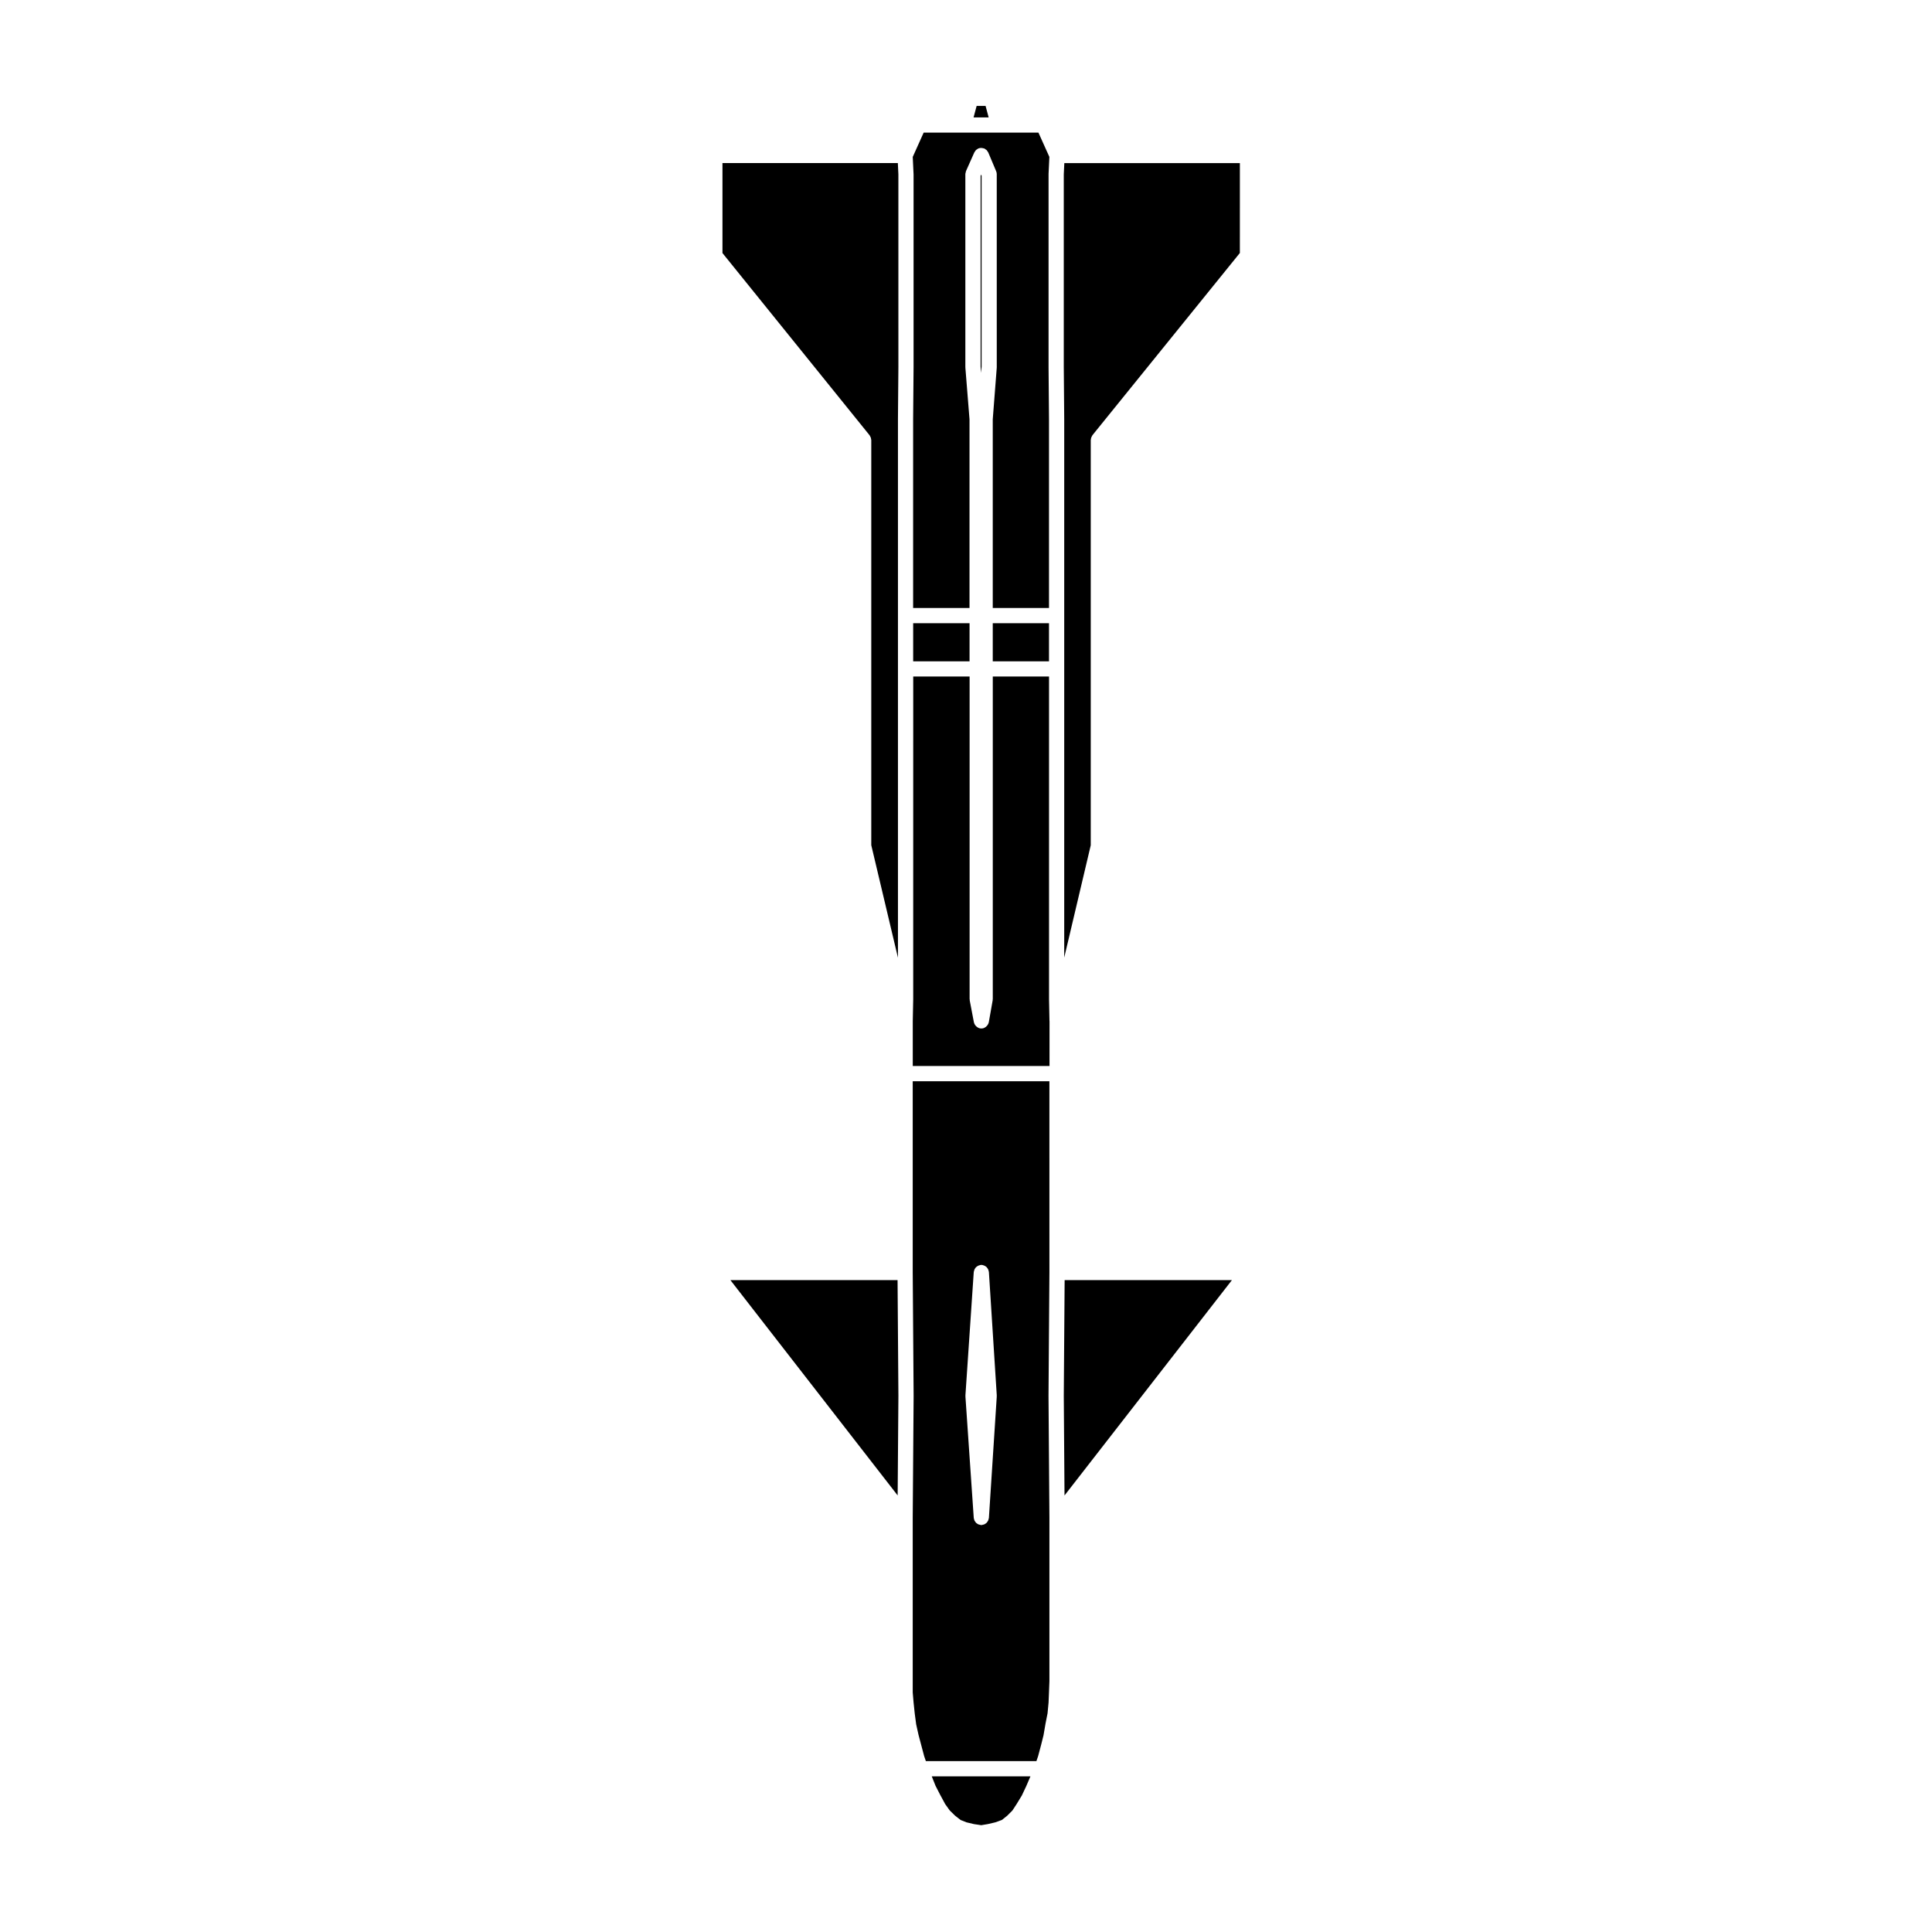 <?xml version="1.0" encoding="UTF-8"?>
<!-- Uploaded to: ICON Repo, www.iconrepo.com, Generator: ICON Repo Mixer Tools -->
<svg fill="#000000" width="800px" height="800px" version="1.1" viewBox="144 144 512 512" xmlns="http://www.w3.org/2000/svg">
 <g>
  <path d="m422.12 430.54h-36.238v50.672l0.238 32.707v0.016 0.016l-0.238 32.199v46.383l0.223 2.625v0.004l0.312 2.953v0.004l0.379 2.852 0.629 2.82 0.707 2.664v0.004l0.777 2.922 0.453 1.328h29.301l0.453-1.328 0.777-2.922s0.004 0 0.004-0.004l0.645-2.586 0.5-2.898c0-0.004 0.004-0.016 0.004-0.02 0.004-0.012-0.004-0.02 0-0.031l0.57-2.887 0.266-2.836 0.109-2.648v-0.012l0.117-2.992v-43.398l-0.238-32.199v-0.016-0.016l0.238-32.707-0.004-50.668zm-13.965 83.527-2.086 32.199c-0.012 0.102-0.055 0.176-0.074 0.266-0.023 0.125-0.047 0.25-0.098 0.367-0.051 0.121-0.121 0.23-0.195 0.336-0.07 0.102-0.125 0.195-0.211 0.289-0.098 0.102-0.207 0.176-0.316 0.25-0.102 0.066-0.18 0.133-0.289 0.18-0.137 0.066-0.289 0.09-0.434 0.117-0.09 0.02-0.168 0.07-0.262 0.074-0.047 0-0.09 0.004-0.133 0.004-0.039 0-0.086-0.004-0.125-0.004-0.09-0.004-0.168-0.055-0.25-0.07-0.156-0.031-0.309-0.055-0.449-0.121-0.102-0.047-0.18-0.105-0.266-0.168-0.121-0.086-0.242-0.156-0.336-0.266-0.082-0.082-0.137-0.176-0.203-0.266-0.074-0.117-0.152-0.227-0.207-0.352-0.047-0.117-0.066-0.238-0.098-0.352-0.02-0.098-0.066-0.176-0.07-0.277l-2.207-32.199c0-0.051 0.016-0.09 0.016-0.137s-0.02-0.09-0.016-0.137l2.207-32.707c0.004-0.09 0.051-0.16 0.07-0.246 0.023-0.141 0.055-0.277 0.109-0.402 0.047-0.105 0.105-0.191 0.168-0.289 0.086-0.133 0.176-0.258 0.293-0.363 0.055-0.055 0.117-0.098 0.18-0.137 0.145-0.109 0.301-0.207 0.48-0.281 0.07-0.023 0.145-0.035 0.215-0.059 0.125-0.035 0.238-0.09 0.367-0.102 0.047 0 0.086 0.02 0.125 0.023 0.047-0.004 0.09-0.023 0.137-0.023 0.152 0.012 0.277 0.074 0.414 0.109 0.047 0.016 0.09 0.02 0.137 0.039 0.207 0.082 0.395 0.188 0.559 0.316 0.035 0.031 0.07 0.055 0.105 0.086 0.125 0.121 0.23 0.262 0.324 0.414 0.059 0.086 0.105 0.16 0.152 0.258 0.055 0.125 0.086 0.266 0.109 0.402 0.016 0.09 0.066 0.16 0.07 0.258l2.086 32.707c0 0.051-0.02 0.09-0.02 0.137 0 0.043 0.02 0.086 0.02 0.125z"/>
  <path d="m393.23 619.79 0.012 0.012 1.238 2.297 1.203 1.684 1.441 1.406 1.457 1.133 1.543 0.613 1.977 0.469 1.938 0.289 1.727-0.289 2.012-0.469 1.742-0.633 1.391-1.113 1.379-1.375 1.145-1.754 0.004-0.008 1.363-2.238 1.191-2.535 1.086-2.531h-26.156l1.008 2.523z"/>
  <path d="m426.14 483.24-0.227 30.691 0.195 26.383 44.367-57.074z"/>
  <path d="m386 309.16h14.941v10.098h-14.941z"/>
  <path d="m407.09 309.16h14.906v10.098h-14.906z"/>
  <path d="m403.87 241.15 0.133 1.664 0.129-1.66v-50.586l-0.121-0.293-0.141 0.312z"/>
  <path d="m337.56 483.24 44.328 57.066 0.199-26.375-0.223-30.691z"/>
  <path d="m422.12 414.59-0.117-5.785v-0.02-0.02-85.48h-14.906v85.48c0 0.059-0.031 0.105-0.031 0.168-0.012 0.066 0.016 0.117 0 0.18l-1.023 5.785c0 0.012-0.012 0.016-0.012 0.023-0.086 0.422-0.312 0.785-0.629 1.078-0.047 0.047-0.074 0.086-0.121 0.121-0.242 0.188-0.52 0.344-0.84 0.402-0.125 0.023-0.246 0.039-0.371 0.039-0.109 0-0.227-0.012-0.348-0.035-0.328-0.059-0.605-0.207-0.852-0.398-0.051-0.039-0.086-0.086-0.133-0.125-0.312-0.289-0.539-0.641-0.629-1.055 0-0.012-0.012-0.016-0.016-0.023l-1.102-5.785c-0.012-0.07 0.004-0.133 0-0.195-0.004-0.066-0.035-0.117-0.035-0.18v-85.48h-14.941l-0.004 85.48v0.02 0.02l-0.117 5.785v11.914h36.238l0.004-11.914z"/>
  <path d="m419.2 179.15h-30.422l-2.891 6.434 0.211 4.484c0 0.016-0.004 0.031-0.004 0.047 0 0.02 0.012 0.031 0.012 0.051v51.086 0.012 0.012l-0.117 13.773v50.074h14.941v-50l-1.098-13.715c0-0.031 0.012-0.055 0.012-0.086s-0.016-0.051-0.016-0.082v-51.078-0.016c0-0.145 0.055-0.293 0.09-0.438 0.023-0.109 0.031-0.238 0.082-0.344v-0.02l2.207-4.957c0.035-0.082 0.102-0.125 0.145-0.203 0.09-0.145 0.172-0.301 0.297-0.418 0.102-0.098 0.211-0.152 0.324-0.227 0.102-0.059 0.18-0.145 0.297-0.195 0.012-0.004 0.023 0 0.039-0.012 0.418-0.168 0.887-0.16 1.336-0.02 0.059 0.016 0.121 0.016 0.18 0.039 0.016 0.004 0.031 0 0.047 0.012 0.121 0.055 0.211 0.145 0.316 0.227 0.102 0.07 0.207 0.117 0.297 0.207 0.105 0.109 0.176 0.25 0.262 0.383 0.055 0.086 0.121 0.145 0.16 0.242l2.086 4.957c0.109 0.262 0.16 0.523 0.156 0.789l0.004 51.082c0 0.031-0.012 0.051-0.012 0.074-0.004 0.031 0.012 0.055 0.012 0.086l-1.062 13.715v50.004h14.906v-50.074l-0.117-13.773v-0.012-0.012-51.098c0-0.02 0.012-0.031 0.012-0.051 0-0.016-0.012-0.031-0.012-0.047l0.215-4.484z"/>
  <path d="m335.46 211.06 38.988 48.289c0.055 0.07 0.07 0.152 0.117 0.227 0.074 0.121 0.145 0.238 0.195 0.371 0.051 0.137 0.066 0.273 0.086 0.414 0.012 0.086 0.051 0.16 0.051 0.25v107.37l7.07 29.824v-142.78-0.012-0.012l0.117-13.773-0.004-51.035-0.141-2.984-46.48 0.004z"/>
  <path d="m472.58 187.22h-46.523l-0.145 2.984v51.031l0.117 13.773v0.012 0.012 142.74l7.031-29.77v-107.39c0-0.09 0.039-0.168 0.051-0.258 0.02-0.141 0.035-0.277 0.086-0.414 0.047-0.125 0.109-0.242 0.18-0.352 0.051-0.082 0.07-0.172 0.125-0.246l39.074-48.297z"/>
  <path d="m402.82 172.07-0.816 3.047h4l-0.816-3.047z"/>
 </g>
</svg>